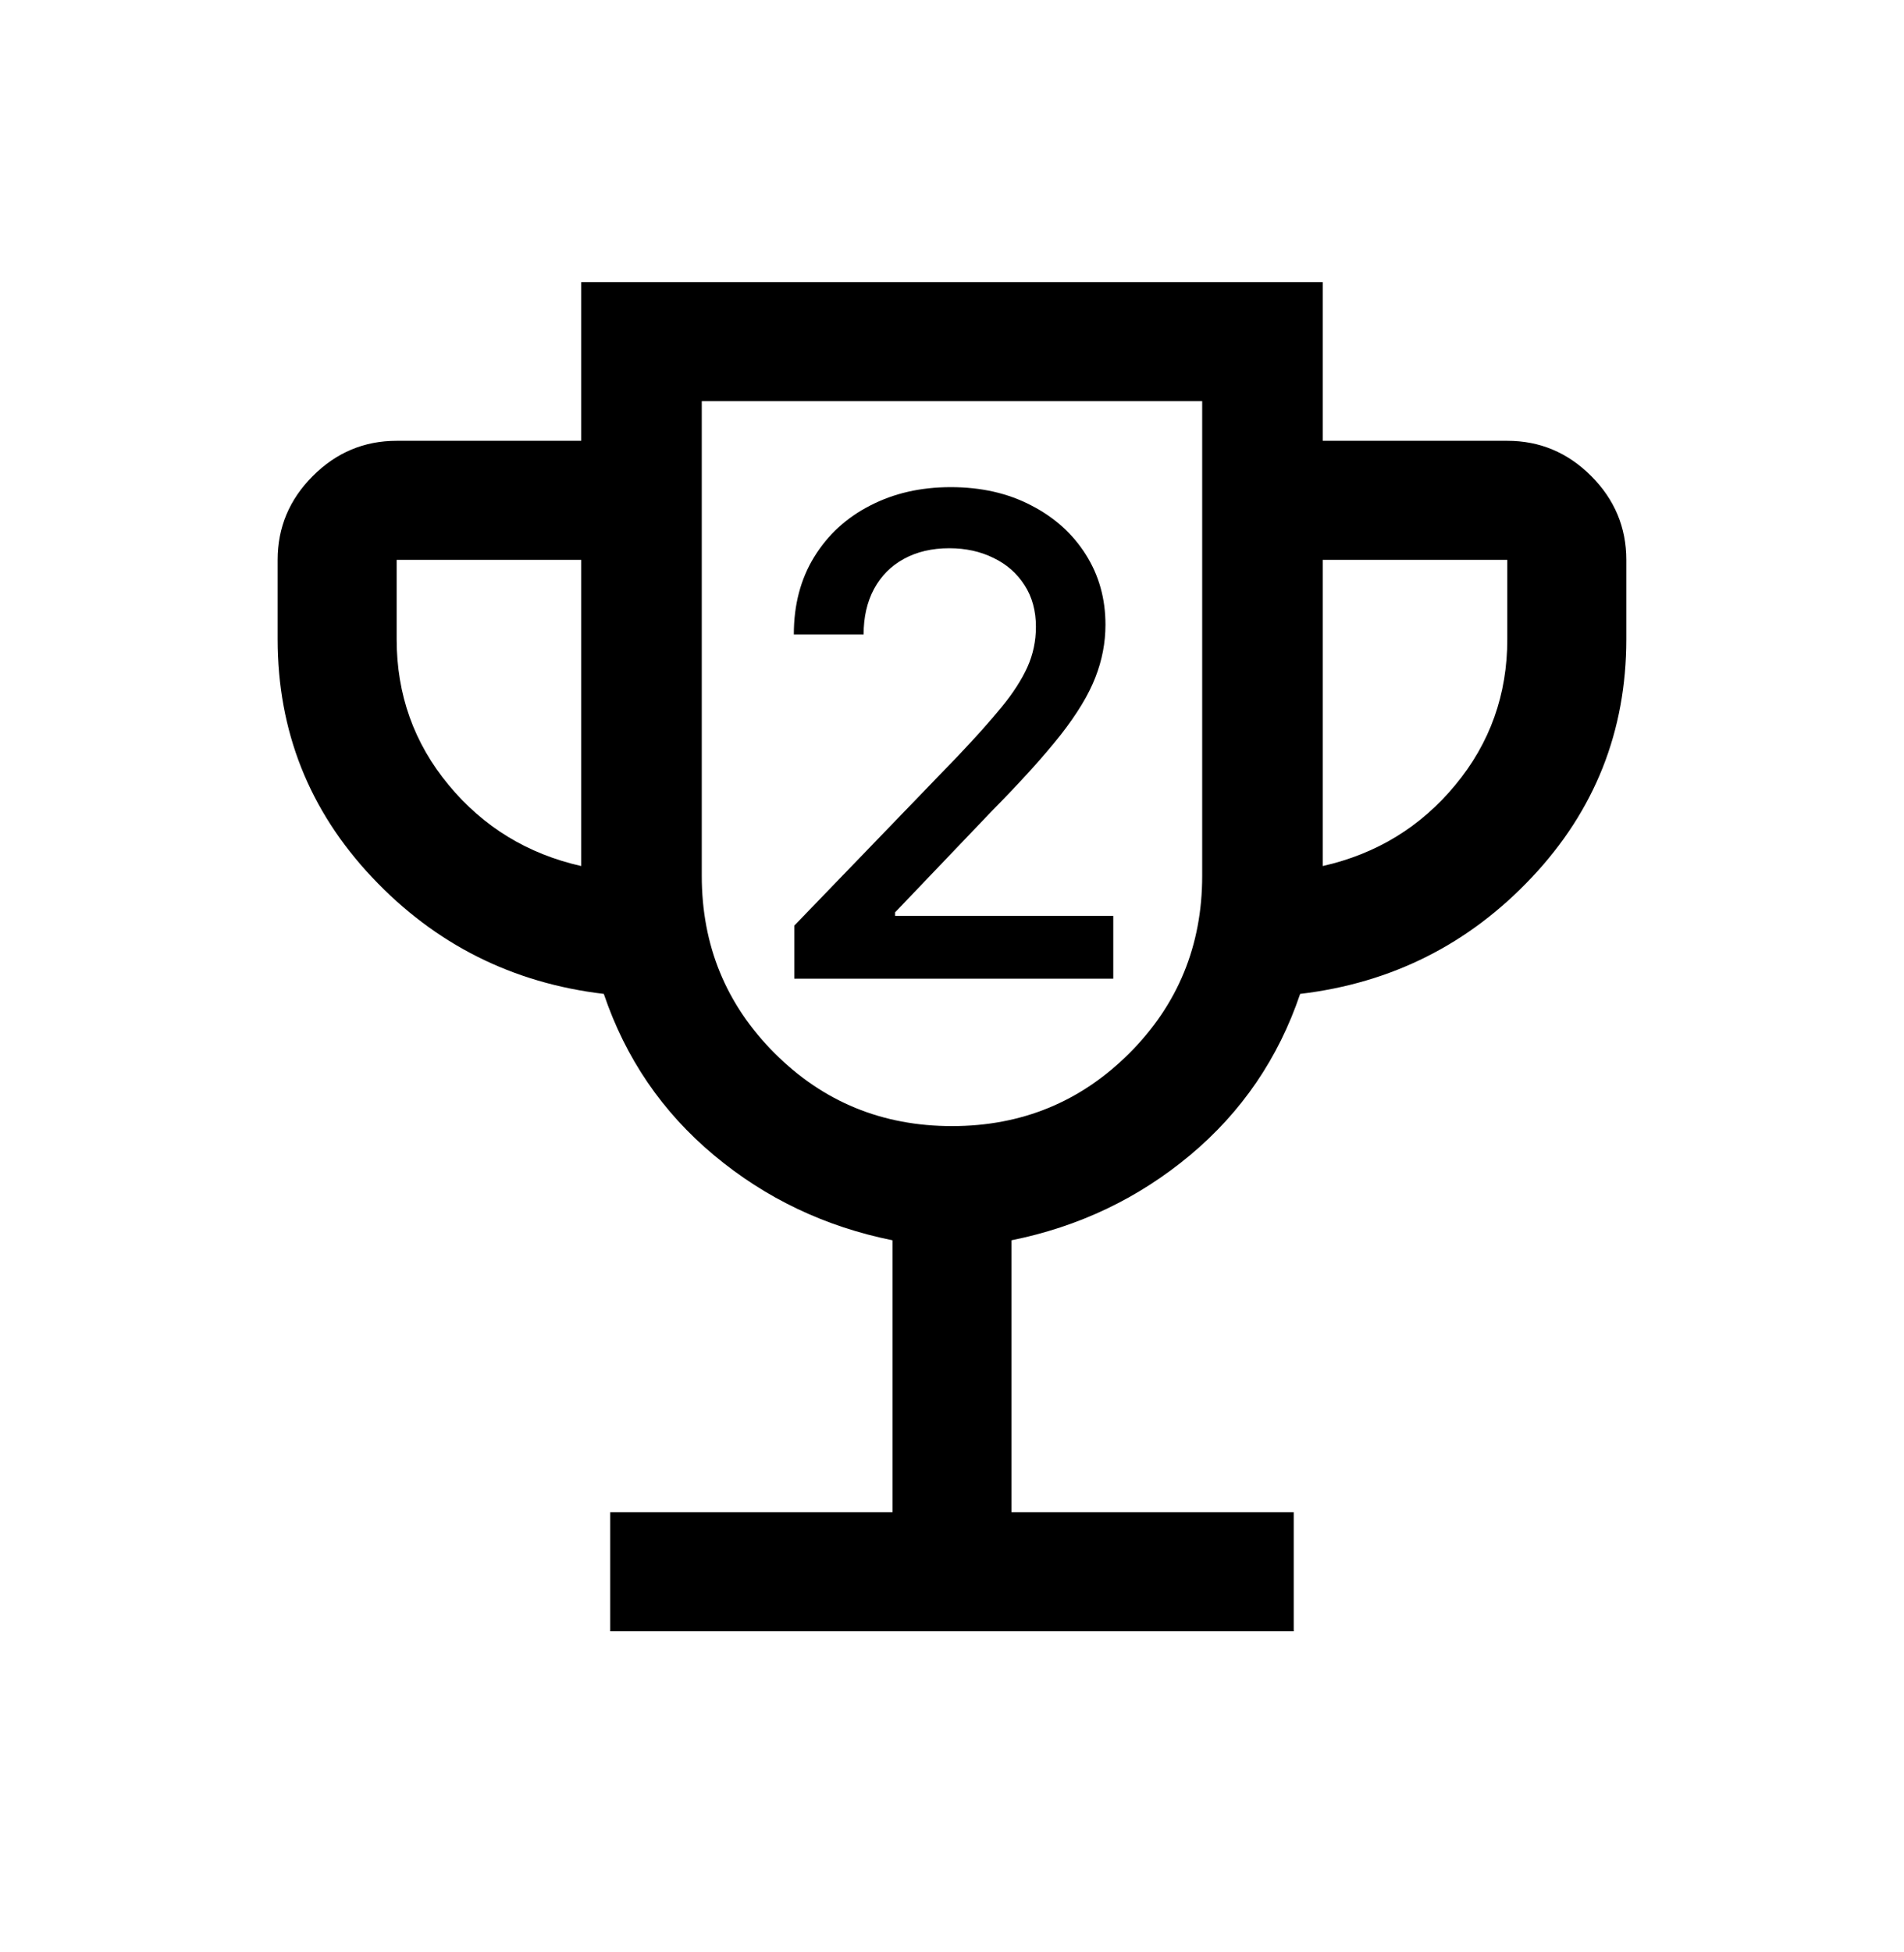 <svg width="40" height="41" viewBox="0 0 40 41" fill="none" xmlns="http://www.w3.org/2000/svg">
<path d="M16.687 20.552V19.438L20.132 15.868C20.5 15.48 20.803 15.141 21.042 14.849C21.284 14.554 21.464 14.274 21.584 14.009C21.703 13.744 21.763 13.462 21.763 13.164C21.763 12.826 21.683 12.534 21.524 12.289C21.365 12.04 21.148 11.85 20.873 11.717C20.598 11.581 20.288 11.513 19.943 11.513C19.578 11.513 19.26 11.588 18.988 11.737C18.717 11.886 18.508 12.097 18.362 12.368C18.216 12.64 18.143 12.958 18.143 13.323H16.677C16.677 12.703 16.819 12.161 17.104 11.697C17.389 11.233 17.78 10.873 18.278 10.618C18.775 10.36 19.34 10.23 19.973 10.23C20.613 10.23 21.176 10.358 21.663 10.613C22.154 10.865 22.537 11.21 22.812 11.647C23.087 12.082 23.224 12.572 23.224 13.119C23.224 13.497 23.153 13.866 23.011 14.228C22.871 14.589 22.628 14.992 22.28 15.436C21.932 15.877 21.448 16.412 20.828 17.041L18.805 19.159V19.234H23.388V20.552H16.687Z" fill="black"/>
<path d="M12.82 34.257V31.757H18.75V26.046C17.335 25.761 16.085 25.166 15 24.26C13.914 23.354 13.143 22.225 12.685 20.872C10.762 20.644 9.14 19.828 7.817 18.424C6.494 17.02 5.833 15.353 5.833 13.424V11.757C5.833 11.075 6.079 10.489 6.572 9.996C7.064 9.503 7.651 9.257 8.333 9.257H12.211V5.924H27.788V9.257H31.666C32.348 9.257 32.935 9.503 33.428 9.996C33.92 10.489 34.166 11.075 34.166 11.757V13.424C34.166 15.353 33.505 17.02 32.182 18.424C30.86 19.828 29.237 20.644 27.314 20.872C26.856 22.225 26.085 23.354 25 24.26C23.914 25.166 22.664 25.761 21.25 26.046V31.757H27.179V34.257H12.82ZM12.211 18.187V11.757H8.333V13.424C8.333 14.586 8.697 15.607 9.426 16.486C10.155 17.366 11.083 17.932 12.211 18.187ZM20 23.648C21.463 23.648 22.705 23.138 23.726 22.118C24.746 21.097 25.256 19.855 25.256 18.392V8.424H14.743V18.392C14.743 19.855 15.253 21.097 16.274 22.118C17.294 23.138 18.536 23.648 20 23.648ZM27.788 18.187C28.916 17.932 29.845 17.366 30.573 16.486C31.302 15.607 31.666 14.586 31.666 13.424V11.757H27.788V18.187Z" fill="black"/>
</svg>
